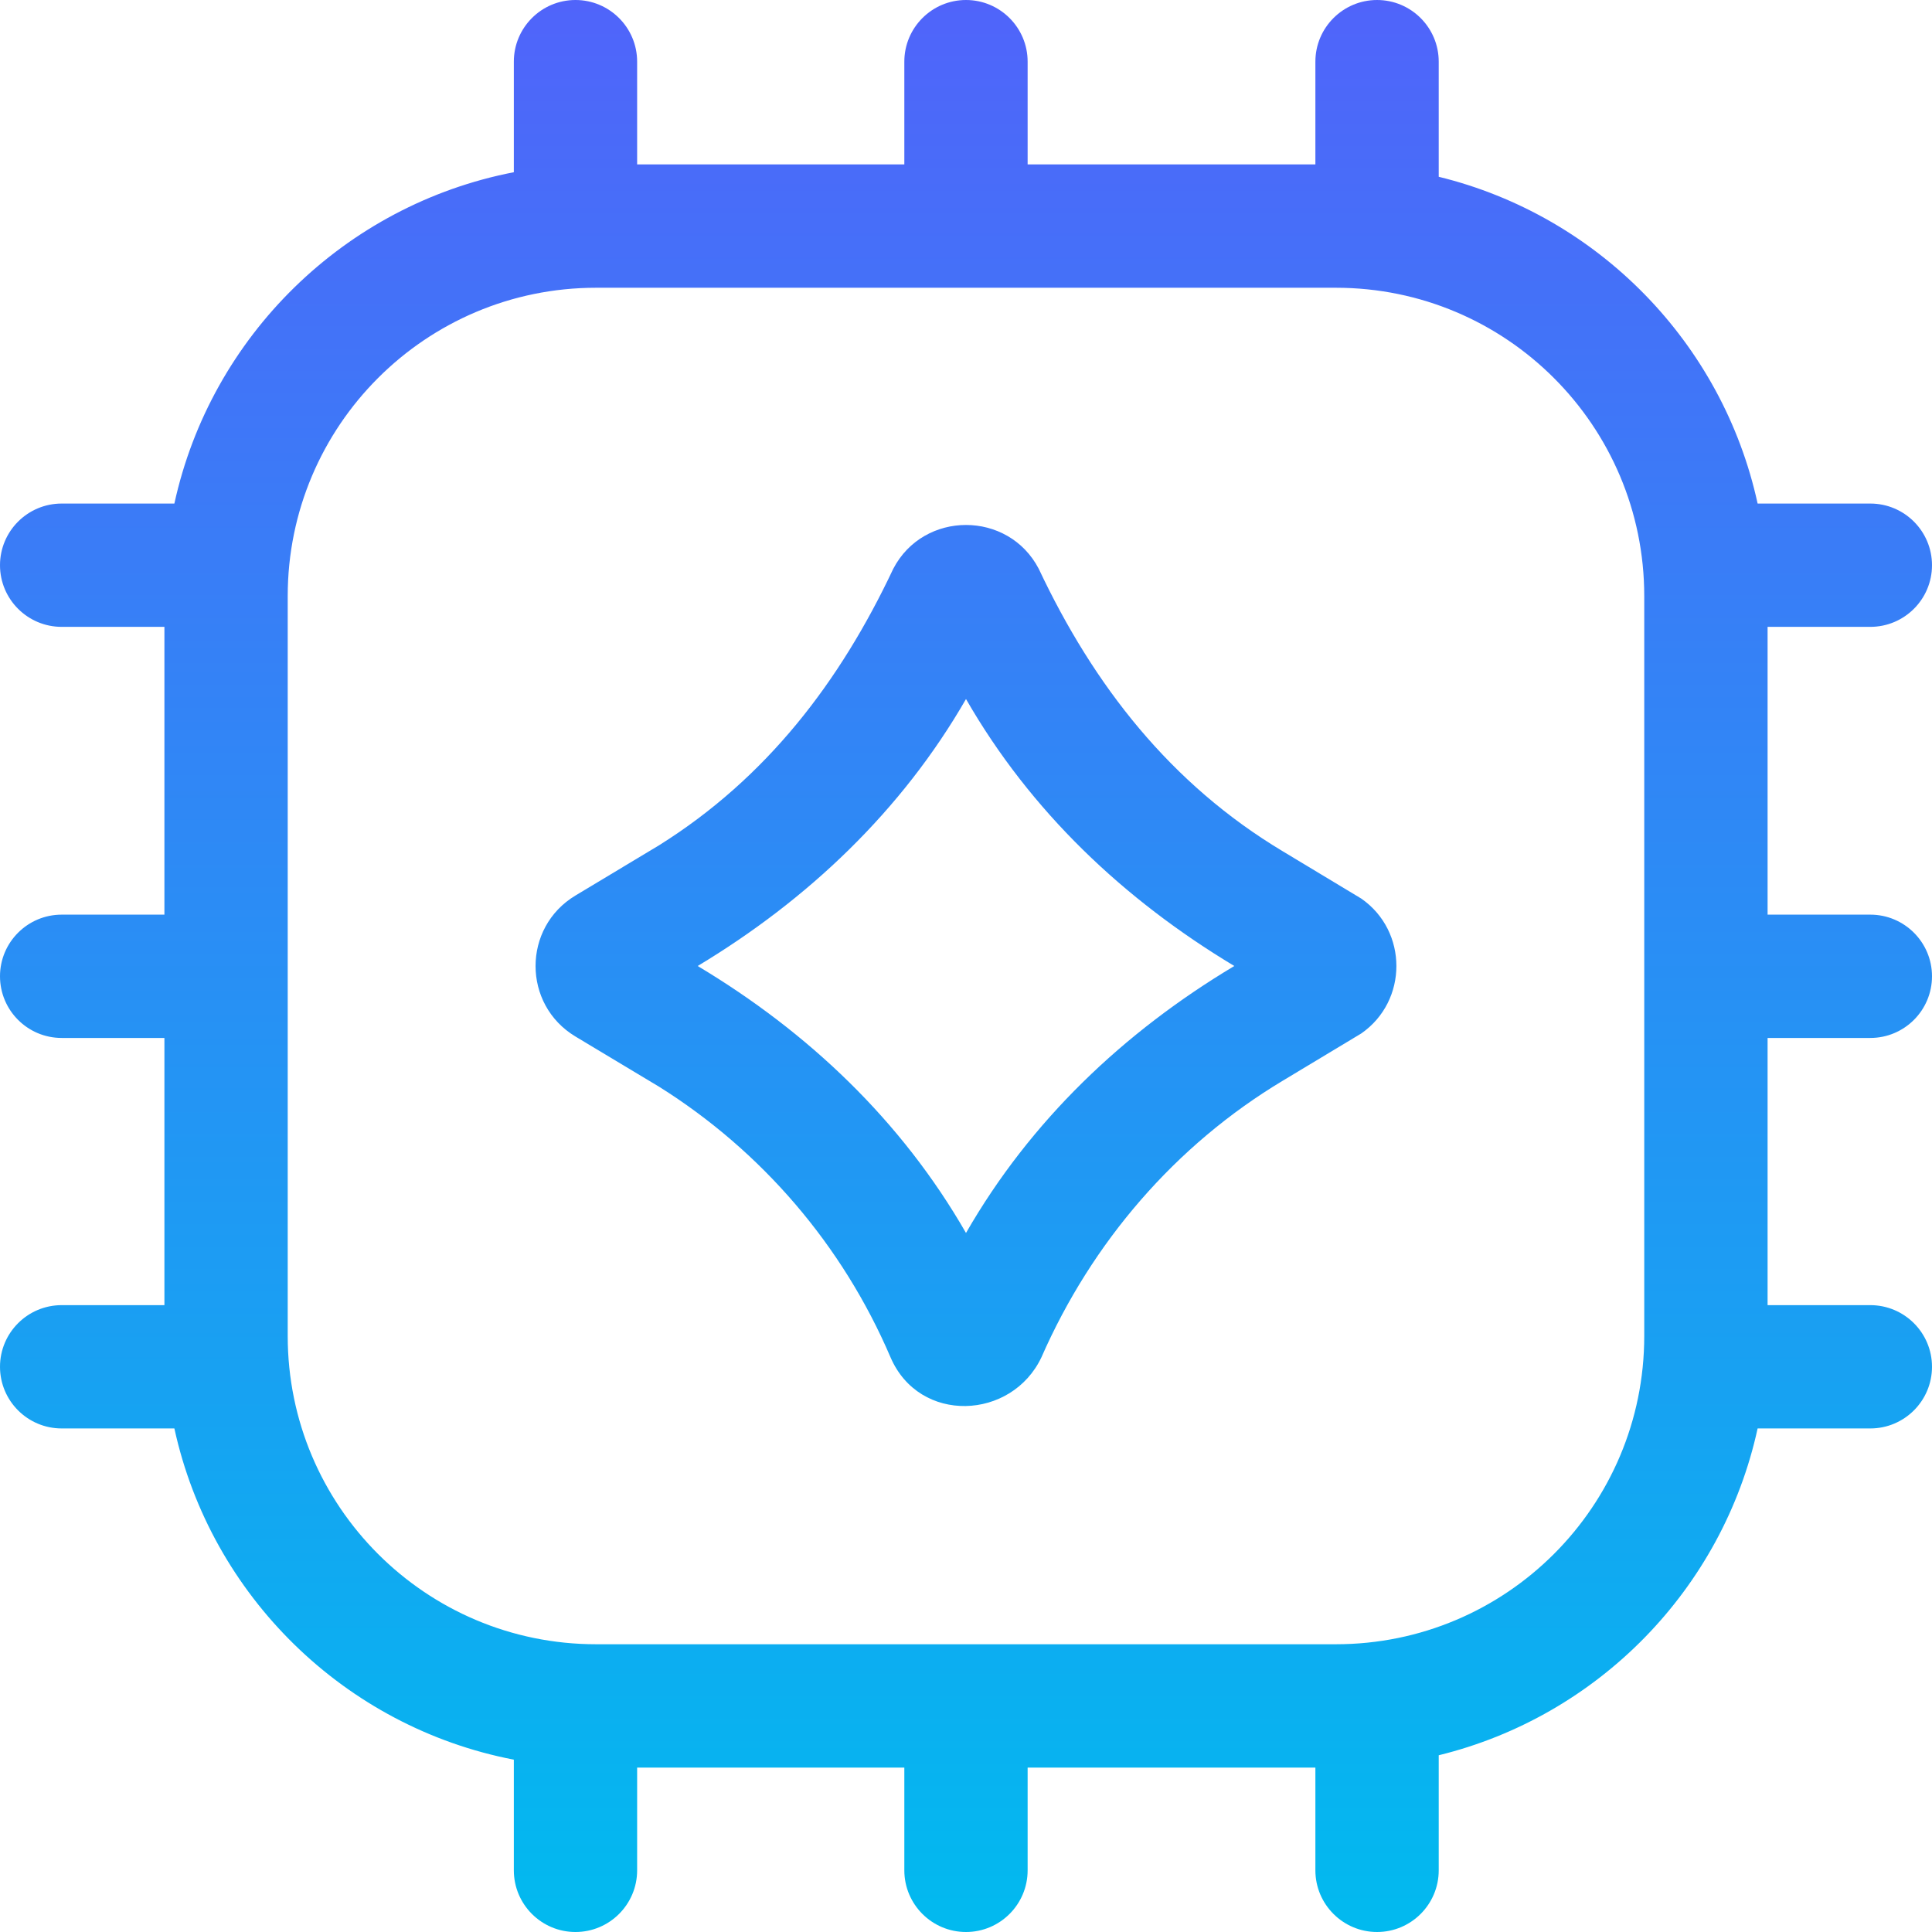 <svg width="50" height="50" viewBox="0 0 50 50" fill="none" xmlns="http://www.w3.org/2000/svg">
<path d="M35.638 6.81766e-05C36.519 6.81766e-05 37.234 0.715 37.234 1.596V4.575C41.354 5.582 44.58 8.872 45.487 13.032H48.404C49.285 13.032 50 13.747 50 14.628C50 15.508 49.285 16.223 48.404 16.223H45.745V23.671H48.404C49.285 23.671 50 24.386 50 25.266C50 26.147 49.285 26.862 48.404 26.862H45.745V33.777H48.404C49.285 33.777 50 34.492 50 35.372C50 36.253 49.285 36.968 48.404 36.968H45.487C44.58 41.128 41.354 44.417 37.234 45.426V48.404C37.234 49.285 36.519 50 35.638 50C34.758 50 34.042 49.285 34.042 48.404V45.745H26.595V48.404C26.595 49.285 25.88 50 25 50C24.119 50 23.404 49.285 23.404 48.404V45.745H16.489V48.404C16.489 49.285 15.774 50 14.893 50C14.013 50 13.298 49.285 13.298 48.404V45.54C8.925 44.697 5.46 41.303 4.513 36.968H1.596C0.715 36.968 0 36.253 0 35.372C0 34.492 0.715 33.777 1.596 33.777H4.255V26.862H1.596C0.715 26.862 0 26.147 0 25.266C0 24.386 0.715 23.671 1.596 23.671H4.255V16.223H1.596C0.715 16.223 0 15.508 0 14.628C0 13.747 0.715 13.032 1.596 13.032H4.513C5.46 8.697 8.926 5.303 13.298 4.457V1.596C13.298 0.715 14.013 0 14.893 0C15.774 0 16.489 0.715 16.489 1.596V4.255H23.404V1.596C23.404 0.715 24.119 0 25 0C25.88 0 26.595 0.715 26.595 1.596V4.255H34.042V1.596C34.042 0.715 34.758 6.81766e-05 35.638 6.81766e-05ZM15.425 7.447C11.018 7.447 7.446 11.019 7.446 15.426V34.575C7.446 38.981 11.018 42.553 15.425 42.553H34.574C38.981 42.553 42.553 38.982 42.553 34.575V15.426C42.553 11.019 38.981 7.447 34.574 7.447H15.425ZM23.117 14.721C23.904 13.208 26.096 13.208 26.883 14.721C28.308 17.745 30.298 20.293 33.199 22.032L35.231 23.256C36.441 24.099 36.441 25.902 35.231 26.745L33.199 27.968C30.415 29.638 28.255 32.157 26.954 35.123C26.186 36.755 23.79 36.864 23.045 35.123C21.808 32.234 19.718 29.793 17.058 28.125L14.893 26.825C13.516 25.998 13.516 24.003 14.893 23.176L17.058 21.875C19.837 20.134 21.737 17.649 23.117 14.721ZM25 18.091C23.335 20.984 20.904 23.288 18.056 25C20.918 26.713 23.33 29.003 25 31.909C26.67 29.002 29.082 26.712 31.944 25C29.082 23.279 26.672 21 25 18.091Z" fill="url(#paint0_linear_6024_728)"/>
<defs>
<linearGradient id="paint0_linear_6024_728" x1="25" y1="0" x2="25" y2="50" gradientUnits="userSpaceOnUse">
<stop stop-color="#5064FA"/>
<stop offset="1" stop-color="#01BAEF"/>
</linearGradient>
</defs>
</svg>
